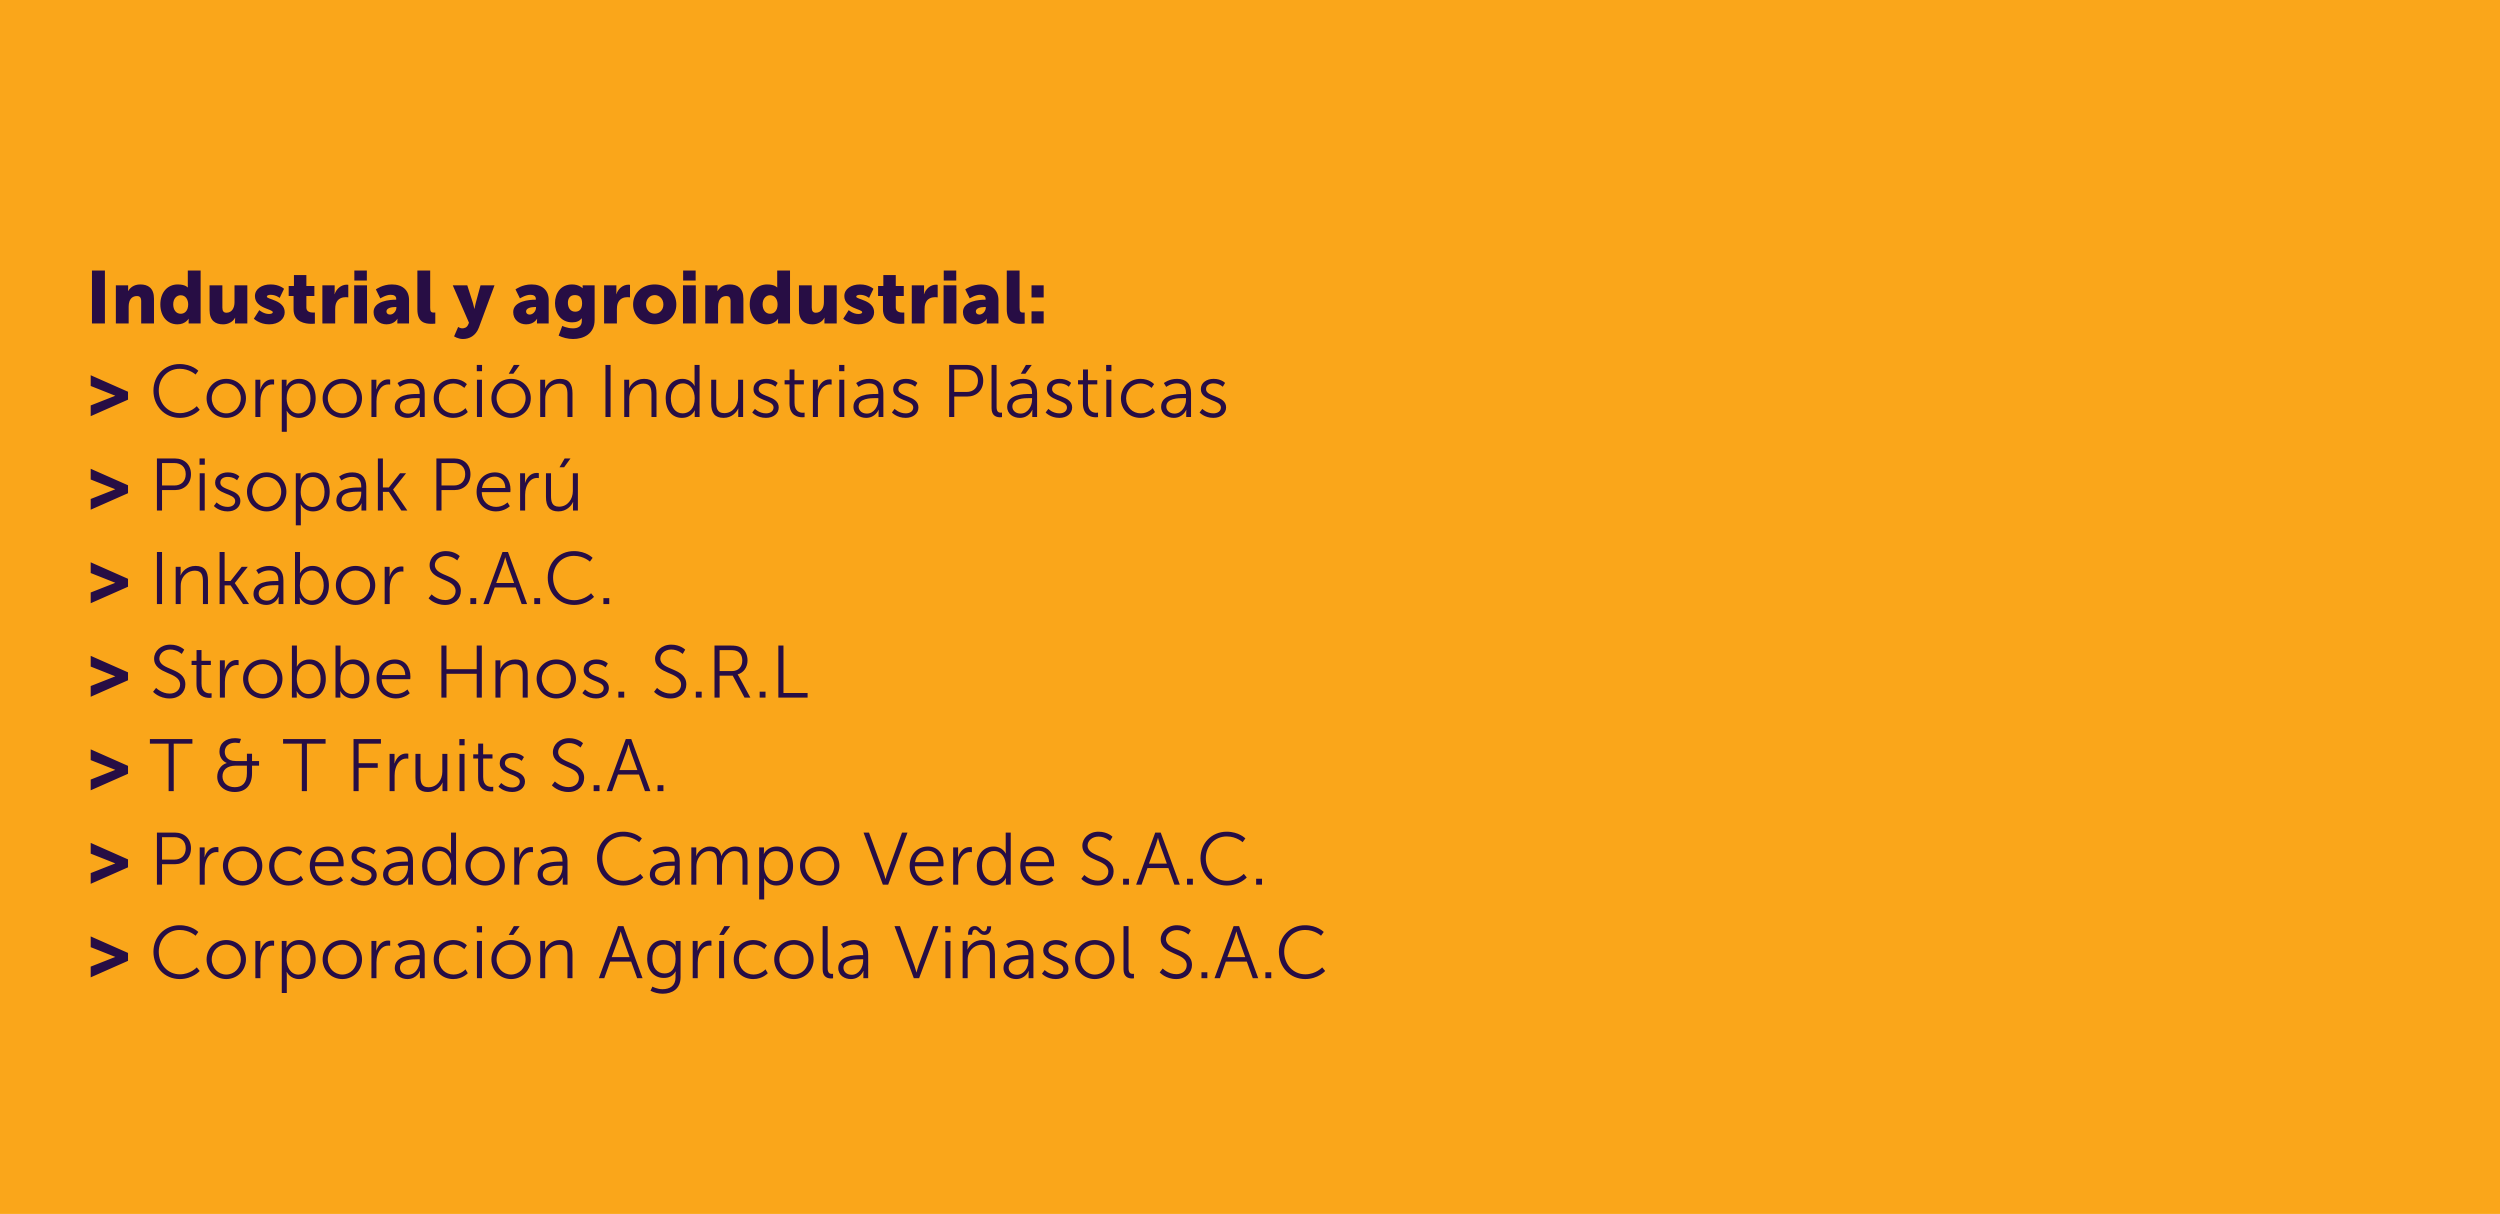 <svg width="1283" height="623" viewBox="0 0 1283 623" fill="none" xmlns="http://www.w3.org/2000/svg">
<rect width="1283" height="623" fill="#FAA61A"/>
<path d="M47.192 166H53.842V138.83H47.192V166ZM59.457 166H66.031V157.336C66.031 156.386 66.145 155.512 66.411 154.752C66.981 153.08 68.235 151.94 70.287 151.94C71.731 151.94 72.453 152.7 72.453 154.524V166H79.027V153.308C79.027 147.798 75.949 145.974 71.997 145.974C68.539 145.974 66.677 147.836 65.765 149.356H65.689C65.689 149.356 65.765 148.786 65.765 148.14V146.43H59.457V166ZM82.286 156.196C82.286 162.276 85.782 166.456 91.102 166.456C95.13 166.456 96.764 163.606 96.764 163.606H96.84C96.84 163.606 96.802 164.1 96.802 164.708V166H102.958V138.83H96.384V146.658C96.384 147.152 96.422 147.532 96.422 147.532H96.346C96.346 147.532 95.168 145.974 91.216 145.974C86.01 145.974 82.286 150.002 82.286 156.196ZM88.898 156.196C88.898 153.194 90.684 151.522 92.736 151.522C95.32 151.522 96.574 153.84 96.574 156.196C96.574 159.578 94.712 161.022 92.736 161.022C90.456 161.022 88.898 159.122 88.898 156.196ZM107.545 159.122C107.545 164.632 110.623 166.456 114.499 166.456C117.121 166.456 119.553 165.164 120.617 163.074H120.693C120.693 163.074 120.617 163.644 120.617 164.29V166H126.925V146.43H120.351V155.094C120.351 158.02 119.021 160.49 116.209 160.49C114.841 160.49 114.119 159.73 114.119 157.906V146.43H107.545V159.122ZM130.264 163.568C130.264 163.568 133.19 166.456 138.092 166.456C143.146 166.456 146.11 163.606 146.11 160.262C146.11 153.954 136.952 153.726 136.952 152.244C136.952 151.56 137.902 151.294 138.89 151.294C141.626 151.294 143.526 152.89 143.526 152.89L145.768 148.216C145.768 148.216 143.45 145.974 138.89 145.974C134.368 145.974 130.834 148.254 130.834 151.94C130.834 158.324 139.992 158.514 139.992 160.224C139.992 160.87 139.042 161.136 138.054 161.136C135.242 161.136 133.076 159.16 133.076 159.16L130.264 163.568ZM150.658 158.78C150.658 165.354 156.7 166.19 159.816 166.19C160.88 166.19 161.602 166.076 161.602 166.076V160.376C161.602 160.376 161.26 160.414 160.728 160.414C159.474 160.414 157.232 160.11 157.232 157.906V151.902H161.336V146.772H157.232V141.148H150.848V146.772H148.15V151.902H150.658V158.78ZM165.442 166H172.016V158.59C172.016 157.526 172.13 156.652 172.358 155.93C173.308 153.004 175.854 152.51 177.412 152.51C178.21 152.51 178.742 152.624 178.742 152.624V146.164C178.742 146.164 178.362 146.088 177.982 146.088C175.056 146.088 172.586 148.292 171.75 150.952H171.674C171.674 150.952 171.75 150.382 171.75 149.736V146.43H165.442V166ZM181.846 143.96H188.268V138.83H181.846V143.96ZM181.77 166H188.344V146.43H181.77V166ZM191.718 160.148C191.718 164.024 194.72 166.456 198.368 166.456C202.472 166.456 203.916 163.606 203.916 163.606H203.992C203.992 163.606 203.916 164.176 203.916 164.822V166H209.92V153.954C209.92 148.976 206.614 145.974 201.104 145.974C196.278 145.974 192.896 148.52 192.896 148.52L195.176 153.156C195.176 153.156 197.988 151.294 200.458 151.294C202.092 151.294 203.346 151.826 203.346 153.46V153.802H203.08C200.04 153.802 191.718 154.448 191.718 160.148ZM198.33 159.806C198.33 158.172 200.724 157.564 202.814 157.564H203.422V157.982C203.422 159.578 201.902 161.44 200.192 161.44C198.9 161.44 198.33 160.718 198.33 159.806ZM214.197 158.78C214.197 165.354 217.921 166.19 221.417 166.19C222.481 166.19 223.393 166.076 223.393 166.076V160.376C223.393 160.376 223.013 160.414 222.595 160.414C221.113 160.414 220.771 159.768 220.771 157.906V138.83H214.197V158.78ZM233.036 172.612C233.036 172.612 235.012 173.98 237.596 173.98C240.712 173.98 244.132 172.46 245.766 168.09L253.784 146.43H246.602L244.132 155.55C243.866 156.614 243.486 158.476 243.486 158.476H243.41C243.41 158.476 243.03 156.5 242.688 155.436L239.8 146.43H232.352L240.674 165.62L240.294 166.532C239.61 168.204 238.204 168.508 237.14 168.508C236.19 168.508 235.126 167.786 235.126 167.786L233.036 172.612ZM263.376 160.148C263.376 164.024 266.378 166.456 270.026 166.456C274.13 166.456 275.574 163.606 275.574 163.606H275.65C275.65 163.606 275.574 164.176 275.574 164.822V166H281.578V153.954C281.578 148.976 278.272 145.974 272.762 145.974C267.936 145.974 264.554 148.52 264.554 148.52L266.834 153.156C266.834 153.156 269.646 151.294 272.116 151.294C273.75 151.294 275.004 151.826 275.004 153.46V153.802H274.738C271.698 153.802 263.376 154.448 263.376 160.148ZM269.988 159.806C269.988 158.172 272.382 157.564 274.472 157.564H275.08V157.982C275.08 159.578 273.56 161.44 271.85 161.44C270.558 161.44 269.988 160.718 269.988 159.806ZM288.553 167.254L286.691 172.232C288.591 173.22 291.479 173.98 294.101 173.98C299.459 173.98 305.159 171.358 305.159 164.214V146.43H299.003V147.418C299.003 147.646 299.041 147.874 299.041 147.874H298.927C298.927 147.874 297.179 145.974 293.607 145.974C287.679 145.974 284.829 150.61 284.829 155.588C284.829 160.604 287.755 165.43 293.645 165.43C295.925 165.43 297.407 164.746 298.547 163.378H298.623C298.623 163.378 298.585 163.872 298.585 164.1V164.746C298.585 167.634 296.419 168.508 294.063 168.508C290.985 168.508 288.553 167.254 288.553 167.254ZM295.203 159.958C292.581 159.958 291.441 157.792 291.441 155.36C291.441 153.118 292.619 151.446 294.937 151.446C296.913 151.446 298.737 152.206 298.737 155.664C298.737 159.084 296.913 159.958 295.203 159.958ZM310.02 166H316.594V158.59C316.594 157.526 316.708 156.652 316.936 155.93C317.886 153.004 320.432 152.51 321.99 152.51C322.788 152.51 323.32 152.624 323.32 152.624V146.164C323.32 146.164 322.94 146.088 322.56 146.088C319.634 146.088 317.164 148.292 316.328 150.952H316.252C316.252 150.952 316.328 150.382 316.328 149.736V146.43H310.02V166ZM324.904 156.272C324.904 162.39 329.844 166.456 336 166.456C342.156 166.456 347.096 162.39 347.096 156.272C347.096 150.116 342.156 145.974 335.962 145.974C329.844 145.974 324.904 150.116 324.904 156.272ZM331.554 156.272C331.554 153.308 333.606 151.446 336 151.446C338.394 151.446 340.446 153.308 340.446 156.272C340.446 159.198 338.394 160.984 336 160.984C333.606 160.984 331.554 159.198 331.554 156.272ZM350.582 143.96H357.004V138.83H350.582V143.96ZM350.506 166H357.08V146.43H350.506V166ZM361.936 166H368.51V157.336C368.51 156.386 368.624 155.512 368.89 154.752C369.46 153.08 370.714 151.94 372.766 151.94C374.21 151.94 374.932 152.7 374.932 154.524V166H381.506V153.308C381.506 147.798 378.428 145.974 374.476 145.974C371.018 145.974 369.156 147.836 368.244 149.356H368.168C368.168 149.356 368.244 148.786 368.244 148.14V146.43H361.936V166ZM384.764 156.196C384.764 162.276 388.26 166.456 393.58 166.456C397.608 166.456 399.242 163.606 399.242 163.606H399.318C399.318 163.606 399.28 164.1 399.28 164.708V166H405.436V138.83H398.862V146.658C398.862 147.152 398.9 147.532 398.9 147.532H398.824C398.824 147.532 397.646 145.974 393.694 145.974C388.488 145.974 384.764 150.002 384.764 156.196ZM391.376 156.196C391.376 153.194 393.162 151.522 395.214 151.522C397.798 151.522 399.052 153.84 399.052 156.196C399.052 159.578 397.19 161.022 395.214 161.022C392.934 161.022 391.376 159.122 391.376 156.196ZM410.023 159.122C410.023 164.632 413.101 166.456 416.977 166.456C419.599 166.456 422.031 165.164 423.095 163.074H423.171C423.171 163.074 423.095 163.644 423.095 164.29V166H429.403V146.43H422.829V155.094C422.829 158.02 421.499 160.49 418.687 160.49C417.319 160.49 416.597 159.73 416.597 157.906V146.43H410.023V159.122ZM432.742 163.568C432.742 163.568 435.668 166.456 440.57 166.456C445.624 166.456 448.588 163.606 448.588 160.262C448.588 153.954 439.43 153.726 439.43 152.244C439.43 151.56 440.38 151.294 441.368 151.294C444.104 151.294 446.004 152.89 446.004 152.89L448.246 148.216C448.246 148.216 445.928 145.974 441.368 145.974C436.846 145.974 433.312 148.254 433.312 151.94C433.312 158.324 442.47 158.514 442.47 160.224C442.47 160.87 441.52 161.136 440.532 161.136C437.72 161.136 435.554 159.16 435.554 159.16L432.742 163.568ZM453.137 158.78C453.137 165.354 459.179 166.19 462.295 166.19C463.359 166.19 464.081 166.076 464.081 166.076V160.376C464.081 160.376 463.739 160.414 463.207 160.414C461.953 160.414 459.711 160.11 459.711 157.906V151.902H463.815V146.772H459.711V141.148H453.327V146.772H450.629V151.902H453.137V158.78ZM467.92 166H474.494V158.59C474.494 157.526 474.608 156.652 474.836 155.93C475.786 153.004 478.332 152.51 479.89 152.51C480.688 152.51 481.22 152.624 481.22 152.624V146.164C481.22 146.164 480.84 146.088 480.46 146.088C477.534 146.088 475.064 148.292 474.228 150.952H474.152C474.152 150.952 474.228 150.382 474.228 149.736V146.43H467.92V166ZM484.324 143.96H490.746V138.83H484.324V143.96ZM484.248 166H490.822V146.43H484.248V166ZM494.196 160.148C494.196 164.024 497.198 166.456 500.846 166.456C504.95 166.456 506.394 163.606 506.394 163.606H506.47C506.47 163.606 506.394 164.176 506.394 164.822V166H512.398V153.954C512.398 148.976 509.092 145.974 503.582 145.974C498.756 145.974 495.374 148.52 495.374 148.52L497.654 153.156C497.654 153.156 500.466 151.294 502.936 151.294C504.57 151.294 505.824 151.826 505.824 153.46V153.802H505.558C502.518 153.802 494.196 154.448 494.196 160.148ZM500.808 159.806C500.808 158.172 503.202 157.564 505.292 157.564H505.9V157.982C505.9 159.578 504.38 161.44 502.67 161.44C501.378 161.44 500.808 160.718 500.808 159.806ZM516.676 158.78C516.676 165.354 520.4 166.19 523.896 166.19C524.96 166.19 525.872 166.076 525.872 166.076V160.376C525.872 160.376 525.492 160.414 525.074 160.414C523.592 160.414 523.25 159.768 523.25 157.906V138.83H516.676V158.78ZM529.377 152.662H535.609V146.43H529.377V152.662ZM529.377 166H535.609V159.768H529.377V166ZM46.546 213.582L65.698 205.108V201.042L46.546 192.568V198.078L59.086 203.056V203.132L46.546 208.072V213.582ZM78.746 200.472C78.746 208.262 84.37 214.456 92.274 214.456C98.848 214.456 102.496 210.314 102.496 210.314L100.976 208.452C100.976 208.452 97.708 212.024 92.312 212.024C85.966 212.024 81.482 206.818 81.482 200.434C81.482 194.126 85.966 189.262 92.236 189.262C97.252 189.262 100.368 192.226 100.368 192.226L101.774 190.288C101.774 190.288 98.544 186.83 92.16 186.83C84.522 186.83 78.746 192.72 78.746 200.472ZM106.013 204.348C106.013 210.124 110.535 214.456 116.121 214.456C121.707 214.456 126.229 210.124 126.229 204.348C126.229 198.686 121.707 194.43 116.121 194.43C110.535 194.43 106.013 198.686 106.013 204.348ZM108.673 204.348C108.673 200.016 112.017 196.786 116.121 196.786C120.225 196.786 123.569 200.016 123.569 204.348C123.569 208.794 120.225 212.138 116.121 212.138C112.017 212.138 108.673 208.794 108.673 204.348ZM131.057 214H133.641V205.944C133.641 204.728 133.793 203.436 134.173 202.22C135.009 199.408 137.023 197.28 139.721 197.28C140.215 197.28 140.671 197.356 140.671 197.356V194.81C140.671 194.81 140.177 194.696 139.645 194.696C136.643 194.696 134.515 196.9 133.603 199.788H133.527C133.527 199.788 133.603 199.104 133.603 198.268V194.886H131.057V214ZM144.602 221.6H147.186V212.48C147.186 211.492 147.11 210.808 147.11 210.808H147.186C147.186 210.808 148.858 214.456 153.456 214.456C158.396 214.456 162.006 210.504 162.006 204.462C162.006 198.534 158.814 194.43 153.684 194.43C148.63 194.43 147.072 198.23 147.072 198.23H146.996C146.996 198.23 147.072 197.584 147.072 196.748V194.886H144.602V221.6ZM147.11 204.5C147.11 199.066 150.112 196.786 153.304 196.786C156.876 196.786 159.346 199.788 159.346 204.462C159.346 209.326 156.572 212.176 153.19 212.176C149.238 212.176 147.11 208.338 147.11 204.5ZM165.573 204.348C165.573 210.124 170.095 214.456 175.681 214.456C181.267 214.456 185.789 210.124 185.789 204.348C185.789 198.686 181.267 194.43 175.681 194.43C170.095 194.43 165.573 198.686 165.573 204.348ZM168.233 204.348C168.233 200.016 171.577 196.786 175.681 196.786C179.785 196.786 183.129 200.016 183.129 204.348C183.129 208.794 179.785 212.138 175.681 212.138C171.577 212.138 168.233 208.794 168.233 204.348ZM190.618 214H193.202V205.944C193.202 204.728 193.354 203.436 193.734 202.22C194.57 199.408 196.584 197.28 199.282 197.28C199.776 197.28 200.232 197.356 200.232 197.356V194.81C200.232 194.81 199.738 194.696 199.206 194.696C196.204 194.696 194.076 196.9 193.164 199.788H193.088C193.088 199.788 193.164 199.104 193.164 198.268V194.886H190.618V214ZM202.605 208.794C202.605 212.594 205.911 214.456 209.103 214.456C213.891 214.456 215.487 210.314 215.487 210.314H215.563C215.563 210.314 215.487 210.96 215.487 211.91V214H217.957V201.764C217.957 196.976 215.411 194.43 210.813 194.43C206.519 194.43 204.011 196.596 204.011 196.596L205.227 198.572C205.227 198.572 207.469 196.748 210.623 196.748C213.359 196.748 215.373 198.002 215.373 201.688V202.182H214.309C211.003 202.182 202.605 202.334 202.605 208.794ZM205.265 208.642C205.265 204.424 211.269 204.31 214.271 204.31H215.373V205.146C215.373 208.452 213.169 212.252 209.521 212.252C206.671 212.252 205.265 210.428 205.265 208.642ZM222.575 204.462C222.575 210.39 226.945 214.456 232.607 214.456C237.471 214.456 240.055 211.454 240.055 211.454L238.877 209.44C238.877 209.44 236.635 212.138 232.759 212.138C228.541 212.138 225.235 208.946 225.235 204.462C225.235 199.902 228.503 196.786 232.683 196.786C236.141 196.786 238.269 199.104 238.269 199.104L239.599 197.166C239.599 197.166 237.281 194.43 232.607 194.43C226.983 194.43 222.575 198.572 222.575 204.462ZM244.685 190.516H247.383V187.286H244.685V190.516ZM244.761 214H247.345V194.886H244.761V214ZM252.187 204.348C252.187 210.124 256.709 214.456 262.295 214.456C267.881 214.456 272.403 210.124 272.403 204.348C272.403 198.686 267.881 194.43 262.295 194.43C256.709 194.43 252.187 198.686 252.187 204.348ZM254.847 204.348C254.847 200.016 258.191 196.786 262.295 196.786C266.399 196.786 269.743 200.016 269.743 204.348C269.743 208.794 266.399 212.138 262.295 212.138C258.191 212.138 254.847 208.794 254.847 204.348ZM261.079 191.808H263.435L266.703 187.286H263.701L261.079 191.808ZM277.231 214H279.815V204.842C279.815 203.93 279.891 203.056 280.119 202.258C280.993 199.104 283.805 196.862 287.073 196.862C290.759 196.862 291.215 199.522 291.215 202.524V214H293.799V201.84C293.799 197.128 292.127 194.43 287.415 194.43C282.893 194.43 280.461 197.508 279.777 199.256H279.701C279.701 199.256 279.777 198.572 279.777 197.736V194.886H277.231V214ZM310.722 214H313.344V187.286H310.722V214ZM320.352 214H322.936V204.842C322.936 203.93 323.012 203.056 323.24 202.258C324.114 199.104 326.926 196.862 330.194 196.862C333.88 196.862 334.336 199.522 334.336 202.524V214H336.92V201.84C336.92 197.128 335.248 194.43 330.536 194.43C326.014 194.43 323.582 197.508 322.898 199.256H322.822C322.822 199.256 322.898 198.572 322.898 197.736V194.886H320.352V214ZM341.624 204.424C341.624 210.352 344.816 214.456 349.946 214.456C354.962 214.456 356.52 210.618 356.52 210.618H356.596C356.596 210.618 356.52 211.15 356.52 211.986V214H359.028V187.286H356.444V196.596C356.444 197.394 356.52 198.04 356.52 198.04H356.444C356.444 198.04 354.848 194.43 350.212 194.43C345.196 194.43 341.624 198.382 341.624 204.424ZM344.284 204.424C344.284 199.598 347.058 196.748 350.44 196.748C354.544 196.748 356.52 200.548 356.52 204.424C356.52 209.858 353.518 212.138 350.326 212.138C346.754 212.138 344.284 209.136 344.284 204.424ZM364.989 207.046C364.989 212.024 366.889 214.456 371.373 214.456C375.591 214.456 378.099 211.492 378.859 209.63H378.935C378.935 209.63 378.859 210.314 378.859 211.15V214H381.367V194.886H378.783V204.044C378.783 208.186 376.085 212.024 371.715 212.024C368.029 212.024 367.573 209.364 367.573 206.362V194.886H364.989V207.046ZM386.037 211.682C386.037 211.682 388.469 214.456 393.105 214.456C396.943 214.456 399.641 212.214 399.641 209.098C399.641 202.79 389.343 203.93 389.343 199.712C389.343 197.584 391.205 196.748 393.143 196.748C396.297 196.748 397.931 198.496 397.931 198.496L399.109 196.52C399.109 196.52 397.247 194.43 393.219 194.43C389.761 194.43 386.683 196.292 386.683 199.712C386.683 205.944 396.981 204.918 396.981 209.098C396.981 211.112 395.195 212.138 393.143 212.138C389.571 212.138 387.443 209.82 387.443 209.82L386.037 211.682ZM405.164 207.046C405.164 213.43 409.61 214.152 411.814 214.152C412.498 214.152 412.916 214.076 412.916 214.076V211.758C412.916 211.758 412.574 211.834 412.042 211.834C410.598 211.834 407.748 211.264 407.748 206.78V197.28H412.536V195.114H407.748V189.604H405.202V195.114H402.656V197.28H405.164V207.046ZM417.171 214H419.755V205.944C419.755 204.728 419.907 203.436 420.287 202.22C421.123 199.408 423.137 197.28 425.835 197.28C426.329 197.28 426.785 197.356 426.785 197.356V194.81C426.785 194.81 426.291 194.696 425.759 194.696C422.757 194.696 420.629 196.9 419.717 199.788H419.641C419.641 199.788 419.717 199.104 419.717 198.268V194.886H417.171V214ZM430.64 190.516H433.338V187.286H430.64V190.516ZM430.716 214H433.3V194.886H430.716V214ZM437.99 208.794C437.99 212.594 441.296 214.456 444.488 214.456C449.276 214.456 450.872 210.314 450.872 210.314H450.948C450.948 210.314 450.872 210.96 450.872 211.91V214H453.342V201.764C453.342 196.976 450.796 194.43 446.198 194.43C441.904 194.43 439.396 196.596 439.396 196.596L440.612 198.572C440.612 198.572 442.854 196.748 446.008 196.748C448.744 196.748 450.758 198.002 450.758 201.688V202.182H449.694C446.388 202.182 437.99 202.334 437.99 208.794ZM440.65 208.642C440.65 204.424 446.654 204.31 449.656 204.31H450.758V205.146C450.758 208.452 448.554 212.252 444.906 212.252C442.056 212.252 440.65 210.428 440.65 208.642ZM457.732 211.682C457.732 211.682 460.164 214.456 464.8 214.456C468.638 214.456 471.336 212.214 471.336 209.098C471.336 202.79 461.038 203.93 461.038 199.712C461.038 197.584 462.9 196.748 464.838 196.748C467.992 196.748 469.626 198.496 469.626 198.496L470.804 196.52C470.804 196.52 468.942 194.43 464.914 194.43C461.456 194.43 458.378 196.292 458.378 199.712C458.378 205.944 468.676 204.918 468.676 209.098C468.676 211.112 466.89 212.138 464.838 212.138C461.266 212.138 459.138 209.82 459.138 209.82L457.732 211.682ZM487.103 214H489.725V203.512H496.337C501.125 203.512 504.583 200.32 504.583 195.342C504.583 190.402 501.125 187.286 496.337 187.286H487.103V214ZM489.725 201.156V189.642H496.033C499.567 189.642 501.885 191.732 501.885 195.342C501.885 198.99 499.567 201.156 495.995 201.156H489.725ZM508.864 209.478C508.864 213.658 511.676 214.152 513.272 214.152C513.766 214.152 514.222 214.076 514.222 214.076V211.758C514.222 211.758 513.918 211.796 513.576 211.796C512.588 211.796 511.448 211.416 511.448 208.908V187.286H508.864V209.478ZM516.884 208.794C516.884 212.594 520.19 214.456 523.382 214.456C528.17 214.456 529.766 210.314 529.766 210.314H529.842C529.842 210.314 529.766 210.96 529.766 211.91V214H532.236V201.764C532.236 196.976 529.69 194.43 525.092 194.43C520.798 194.43 518.29 196.596 518.29 196.596L519.506 198.572C519.506 198.572 521.748 196.748 524.902 196.748C527.638 196.748 529.652 198.002 529.652 201.688V202.182H528.588C525.282 202.182 516.884 202.334 516.884 208.794ZM519.544 208.642C519.544 204.424 525.548 204.31 528.55 204.31H529.652V205.146C529.652 208.452 527.448 212.252 523.8 212.252C520.95 212.252 519.544 210.428 519.544 208.642ZM523.876 191.808H526.232L529.5 187.286H526.498L523.876 191.808ZM536.626 211.682C536.626 211.682 539.058 214.456 543.694 214.456C547.532 214.456 550.23 212.214 550.23 209.098C550.23 202.79 539.932 203.93 539.932 199.712C539.932 197.584 541.794 196.748 543.732 196.748C546.886 196.748 548.52 198.496 548.52 198.496L549.698 196.52C549.698 196.52 547.836 194.43 543.808 194.43C540.35 194.43 537.272 196.292 537.272 199.712C537.272 205.944 547.57 204.918 547.57 209.098C547.57 211.112 545.784 212.138 543.732 212.138C540.16 212.138 538.032 209.82 538.032 209.82L536.626 211.682ZM555.754 207.046C555.754 213.43 560.2 214.152 562.404 214.152C563.088 214.152 563.506 214.076 563.506 214.076V211.758C563.506 211.758 563.164 211.834 562.632 211.834C561.188 211.834 558.338 211.264 558.338 206.78V197.28H563.126V195.114H558.338V189.604H555.792V195.114H553.246V197.28H555.754V207.046ZM567.685 190.516H570.383V187.286H567.685V190.516ZM567.761 214H570.345V194.886H567.761V214ZM575.263 204.462C575.263 210.39 579.633 214.456 585.295 214.456C590.159 214.456 592.743 211.454 592.743 211.454L591.565 209.44C591.565 209.44 589.323 212.138 585.447 212.138C581.229 212.138 577.923 208.946 577.923 204.462C577.923 199.902 581.191 196.786 585.371 196.786C588.829 196.786 590.957 199.104 590.957 199.104L592.287 197.166C592.287 197.166 589.969 194.43 585.295 194.43C579.671 194.43 575.263 198.572 575.263 204.462ZM595.89 208.794C595.89 212.594 599.196 214.456 602.388 214.456C607.176 214.456 608.772 210.314 608.772 210.314H608.848C608.848 210.314 608.772 210.96 608.772 211.91V214H611.242V201.764C611.242 196.976 608.696 194.43 604.098 194.43C599.804 194.43 597.296 196.596 597.296 196.596L598.512 198.572C598.512 198.572 600.754 196.748 603.908 196.748C606.644 196.748 608.658 198.002 608.658 201.688V202.182H607.594C604.288 202.182 595.89 202.334 595.89 208.794ZM598.55 208.642C598.55 204.424 604.554 204.31 607.556 204.31H608.658V205.146C608.658 208.452 606.454 212.252 602.806 212.252C599.956 212.252 598.55 210.428 598.55 208.642ZM615.632 211.682C615.632 211.682 618.064 214.456 622.7 214.456C626.538 214.456 629.236 212.214 629.236 209.098C629.236 202.79 618.938 203.93 618.938 199.712C618.938 197.584 620.8 196.748 622.738 196.748C625.892 196.748 627.526 198.496 627.526 198.496L628.704 196.52C628.704 196.52 626.842 194.43 622.814 194.43C619.356 194.43 616.278 196.292 616.278 199.712C616.278 205.944 626.576 204.918 626.576 209.098C626.576 211.112 624.79 212.138 622.738 212.138C619.166 212.138 617.038 209.82 617.038 209.82L615.632 211.682ZM46.546 261.582L65.698 253.108V249.042L46.546 240.568V246.078L59.086 251.056V251.132L46.546 256.072V261.582ZM80.532 262H83.154V251.512H89.766C94.554 251.512 98.012 248.32 98.012 243.342C98.012 238.402 94.554 235.286 89.766 235.286H80.532V262ZM83.154 249.156V237.642H89.462C92.996 237.642 95.314 239.732 95.314 243.342C95.314 246.99 92.996 249.156 89.424 249.156H83.154ZM102.407 238.516H105.105V235.286H102.407V238.516ZM102.483 262H105.067V242.886H102.483V262ZM109.757 259.682C109.757 259.682 112.189 262.456 116.825 262.456C120.663 262.456 123.361 260.214 123.361 257.098C123.361 250.79 113.063 251.93 113.063 247.712C113.063 245.584 114.925 244.748 116.863 244.748C120.017 244.748 121.651 246.496 121.651 246.496L122.829 244.52C122.829 244.52 120.967 242.43 116.939 242.43C113.481 242.43 110.403 244.292 110.403 247.712C110.403 253.944 120.701 252.918 120.701 257.098C120.701 259.112 118.915 260.138 116.863 260.138C113.291 260.138 111.163 257.82 111.163 257.82L109.757 259.682ZM126.757 252.348C126.757 258.124 131.279 262.456 136.865 262.456C142.451 262.456 146.973 258.124 146.973 252.348C146.973 246.686 142.451 242.43 136.865 242.43C131.279 242.43 126.757 246.686 126.757 252.348ZM129.417 252.348C129.417 248.016 132.761 244.786 136.865 244.786C140.969 244.786 144.313 248.016 144.313 252.348C144.313 256.794 140.969 260.138 136.865 260.138C132.761 260.138 129.417 256.794 129.417 252.348ZM151.802 269.6H154.386V260.48C154.386 259.492 154.31 258.808 154.31 258.808H154.386C154.386 258.808 156.058 262.456 160.656 262.456C165.596 262.456 169.206 258.504 169.206 252.462C169.206 246.534 166.014 242.43 160.884 242.43C155.83 242.43 154.272 246.23 154.272 246.23H154.196C154.196 246.23 154.272 245.584 154.272 244.748V242.886H151.802V269.6ZM154.31 252.5C154.31 247.066 157.312 244.786 160.504 244.786C164.076 244.786 166.546 247.788 166.546 252.462C166.546 257.326 163.772 260.176 160.39 260.176C156.438 260.176 154.31 256.338 154.31 252.5ZM172.621 256.794C172.621 260.594 175.927 262.456 179.119 262.456C183.907 262.456 185.503 258.314 185.503 258.314H185.579C185.579 258.314 185.503 258.96 185.503 259.91V262H187.973V249.764C187.973 244.976 185.427 242.43 180.828 242.43C176.535 242.43 174.027 244.596 174.027 244.596L175.243 246.572C175.243 246.572 177.485 244.748 180.639 244.748C183.375 244.748 185.389 246.002 185.389 249.688V250.182H184.325C181.019 250.182 172.621 250.334 172.621 256.794ZM175.281 256.642C175.281 252.424 181.285 252.31 184.287 252.31H185.389V253.146C185.389 256.452 183.185 260.252 179.537 260.252C176.687 260.252 175.281 258.428 175.281 256.642ZM193.921 262H196.505V252.424H199.583L205.967 262H209.045L201.749 251.284V251.208L208.399 242.886H205.283L199.545 250.182H196.505V235.286H193.921V262ZM223.96 262H226.582V251.512H233.194C237.982 251.512 241.44 248.32 241.44 243.342C241.44 238.402 237.982 235.286 233.194 235.286H223.96V262ZM226.582 249.156V237.642H232.89C236.424 237.642 238.742 239.732 238.742 243.342C238.742 246.99 236.424 249.156 232.852 249.156H226.582ZM244.581 252.462C244.581 258.352 248.875 262.456 254.575 262.456C258.869 262.456 261.643 259.796 261.643 259.796L260.465 257.82C260.465 257.82 258.147 260.138 254.651 260.138C250.699 260.138 247.355 257.478 247.241 252.576H261.909C261.909 252.576 261.985 251.702 261.985 251.246C261.985 246.496 259.287 242.43 254.005 242.43C248.837 242.43 244.581 246.192 244.581 252.462ZM247.355 250.448C247.963 246.61 250.737 244.596 253.929 244.596C256.779 244.596 259.211 246.458 259.363 250.448H247.355ZM266.915 262H269.499V253.944C269.499 252.728 269.651 251.436 270.031 250.22C270.867 247.408 272.881 245.28 275.579 245.28C276.073 245.28 276.529 245.356 276.529 245.356V242.81C276.529 242.81 276.035 242.696 275.503 242.696C272.501 242.696 270.373 244.9 269.461 247.788H269.385C269.385 247.788 269.461 247.104 269.461 246.268V242.886H266.915V262ZM280.194 255.046C280.194 260.024 282.094 262.456 286.578 262.456C290.796 262.456 293.304 259.492 294.064 257.63H294.14C294.14 257.63 294.064 258.314 294.064 259.15V262H296.572V242.886H293.988V252.044C293.988 256.186 291.29 260.024 286.92 260.024C283.234 260.024 282.778 257.364 282.778 254.362V242.886H280.194V255.046ZM287.148 239.808H289.504L292.772 235.286H289.77L287.148 239.808ZM46.546 309.582L65.698 301.108V297.042L46.546 288.568V294.078L59.086 299.056V299.132L46.546 304.072V309.582ZM80.532 310H83.154V283.286H80.532V310ZM90.163 310H92.747V300.842C92.747 299.93 92.823 299.056 93.051 298.258C93.925 295.104 96.737 292.862 100.005 292.862C103.691 292.862 104.147 295.522 104.147 298.524V310H106.731V297.84C106.731 293.128 105.059 290.43 100.347 290.43C95.825 290.43 93.393 293.508 92.709 295.256H92.633C92.633 295.256 92.709 294.572 92.709 293.736V290.886H90.163V310ZM112.688 310H115.272V300.424H118.35L124.734 310H127.812L120.516 299.284V299.208L127.166 290.886H124.05L118.312 298.182H115.272V283.286H112.688V310ZM130.093 304.794C130.093 308.594 133.399 310.456 136.591 310.456C141.379 310.456 142.975 306.314 142.975 306.314H143.051C143.051 306.314 142.975 306.96 142.975 307.91V310H145.445V297.764C145.445 292.976 142.899 290.43 138.301 290.43C134.007 290.43 131.499 292.596 131.499 292.596L132.715 294.572C132.715 294.572 134.957 292.748 138.111 292.748C140.847 292.748 142.861 294.002 142.861 297.688V298.182H141.797C138.491 298.182 130.093 298.334 130.093 304.794ZM132.753 304.642C132.753 300.424 138.757 300.31 141.759 300.31H142.861V301.146C142.861 304.452 140.657 308.252 137.009 308.252C134.159 308.252 132.753 306.428 132.753 304.642ZM151.393 310H153.901V308.29C153.901 307.378 153.825 306.732 153.825 306.732H153.901C153.901 306.732 155.611 310.456 160.171 310.456C165.187 310.456 168.797 306.504 168.797 300.462C168.797 294.534 165.605 290.43 160.475 290.43C155.573 290.43 153.977 294.116 153.977 294.116H153.901C153.901 294.116 153.977 293.432 153.977 292.558V283.286H151.393V310ZM153.901 300.5C153.901 295.066 156.903 292.786 160.095 292.786C163.667 292.786 166.137 295.788 166.137 300.462C166.137 305.326 163.363 308.176 159.981 308.176C155.877 308.176 153.901 304.338 153.901 300.5ZM172.364 300.348C172.364 306.124 176.886 310.456 182.472 310.456C188.058 310.456 192.58 306.124 192.58 300.348C192.58 294.686 188.058 290.43 182.472 290.43C176.886 290.43 172.364 294.686 172.364 300.348ZM175.024 300.348C175.024 296.016 178.368 292.786 182.472 292.786C186.576 292.786 189.92 296.016 189.92 300.348C189.92 304.794 186.576 308.138 182.472 308.138C178.368 308.138 175.024 304.794 175.024 300.348ZM197.409 310H199.993V301.944C199.993 300.728 200.145 299.436 200.525 298.22C201.361 295.408 203.375 293.28 206.073 293.28C206.567 293.28 207.023 293.356 207.023 293.356V290.81C207.023 290.81 206.529 290.696 205.997 290.696C202.995 290.696 200.867 292.9 199.955 295.788H199.879C199.879 295.788 199.955 295.104 199.955 294.268V290.886H197.409V310ZM219.943 307.036C219.943 307.036 222.945 310.456 228.417 310.456C233.433 310.456 236.511 307.226 236.511 303.236C236.511 294.458 223.173 296.282 223.173 289.936C223.173 287.58 225.377 285.338 228.797 285.338C232.293 285.338 234.649 287.618 234.649 287.618L235.941 285.414C235.941 285.414 233.433 282.83 228.797 282.83C223.857 282.83 220.475 286.174 220.475 290.012C220.475 298.296 233.813 296.586 233.813 303.312C233.813 306.2 231.419 307.948 228.493 307.948C224.275 307.948 221.501 305.022 221.501 305.022L219.943 307.036ZM241.385 310H244.387V306.96H241.385V310ZM267.722 310H270.496L260.692 283.286H257.88L248.076 310H250.85L253.89 301.488H264.644L267.722 310ZM259.324 286.06C259.324 286.06 259.894 288.264 260.35 289.518L263.846 299.208H254.65L258.222 289.518C258.678 288.264 259.248 286.06 259.248 286.06H259.324ZM274.19 310H277.192V306.96H274.19V310ZM281.104 296.472C281.104 304.262 286.728 310.456 294.632 310.456C301.206 310.456 304.854 306.314 304.854 306.314L303.334 304.452C303.334 304.452 300.066 308.024 294.67 308.024C288.324 308.024 283.84 302.818 283.84 296.434C283.84 290.126 288.324 285.262 294.594 285.262C299.61 285.262 302.726 288.226 302.726 288.226L304.132 286.288C304.132 286.288 300.902 282.83 294.518 282.83C286.88 282.83 281.104 288.72 281.104 296.472ZM309.667 310H312.669V306.96H309.667V310ZM46.546 357.582L65.698 349.108V345.042L46.546 336.568V342.078L59.086 347.056V347.132L46.546 352.072V357.582ZM78.556 355.036C78.556 355.036 81.558 358.456 87.03 358.456C92.046 358.456 95.124 355.226 95.124 351.236C95.124 342.458 81.786 344.282 81.786 337.936C81.786 335.58 83.99 333.338 87.41 333.338C90.906 333.338 93.262 335.618 93.262 335.618L94.554 333.414C94.554 333.414 92.046 330.83 87.41 330.83C82.47 330.83 79.088 334.174 79.088 338.012C79.088 346.296 92.426 344.586 92.426 351.312C92.426 354.2 90.032 355.948 87.106 355.948C82.888 355.948 80.114 353.022 80.114 353.022L78.556 355.036ZM100.83 351.046C100.83 357.43 105.276 358.152 107.48 358.152C108.164 358.152 108.582 358.076 108.582 358.076V355.758C108.582 355.758 108.24 355.834 107.708 355.834C106.264 355.834 103.414 355.264 103.414 350.78V341.28H108.202V339.114H103.414V333.604H100.868V339.114H98.322V341.28H100.83V351.046ZM112.837 358H115.421V349.944C115.421 348.728 115.573 347.436 115.953 346.22C116.789 343.408 118.803 341.28 121.501 341.28C121.995 341.28 122.451 341.356 122.451 341.356V338.81C122.451 338.81 121.957 338.696 121.425 338.696C118.423 338.696 116.295 340.9 115.383 343.788H115.307C115.307 343.788 115.383 343.104 115.383 342.268V338.886H112.837V358ZM124.753 348.348C124.753 354.124 129.275 358.456 134.861 358.456C140.447 358.456 144.969 354.124 144.969 348.348C144.969 342.686 140.447 338.43 134.861 338.43C129.275 338.43 124.753 342.686 124.753 348.348ZM127.413 348.348C127.413 344.016 130.757 340.786 134.861 340.786C138.965 340.786 142.309 344.016 142.309 348.348C142.309 352.794 138.965 356.138 134.861 356.138C130.757 356.138 127.413 352.794 127.413 348.348ZM149.798 358H152.306V356.29C152.306 355.378 152.23 354.732 152.23 354.732H152.306C152.306 354.732 154.016 358.456 158.576 358.456C163.592 358.456 167.202 354.504 167.202 348.462C167.202 342.534 164.01 338.43 158.88 338.43C153.978 338.43 152.382 342.116 152.382 342.116H152.306C152.306 342.116 152.382 341.432 152.382 340.558V331.286H149.798V358ZM152.306 348.5C152.306 343.066 155.308 340.786 158.5 340.786C162.072 340.786 164.542 343.788 164.542 348.462C164.542 353.326 161.768 356.176 158.386 356.176C154.282 356.176 152.306 352.338 152.306 348.5ZM172.175 358H174.683V356.29C174.683 355.378 174.607 354.732 174.607 354.732H174.683C174.683 354.732 176.393 358.456 180.953 358.456C185.969 358.456 189.579 354.504 189.579 348.462C189.579 342.534 186.387 338.43 181.257 338.43C176.355 338.43 174.759 342.116 174.759 342.116H174.683C174.683 342.116 174.759 341.432 174.759 340.558V331.286H172.175V358ZM174.683 348.5C174.683 343.066 177.685 340.786 180.877 340.786C184.449 340.786 186.919 343.788 186.919 348.462C186.919 353.326 184.145 356.176 180.763 356.176C176.659 356.176 174.683 352.338 174.683 348.5ZM193.222 348.462C193.222 354.352 197.516 358.456 203.216 358.456C207.51 358.456 210.284 355.796 210.284 355.796L209.106 353.82C209.106 353.82 206.788 356.138 203.292 356.138C199.34 356.138 195.996 353.478 195.882 348.576H210.55C210.55 348.576 210.626 347.702 210.626 347.246C210.626 342.496 207.928 338.43 202.646 338.43C197.478 338.43 193.222 342.192 193.222 348.462ZM195.996 346.448C196.604 342.61 199.378 340.596 202.57 340.596C205.42 340.596 207.852 342.458 208.004 346.448H195.996ZM226.521 358H229.143V345.802H244.647V358H247.269V331.286H244.647V343.446H229.143V331.286H226.521V358ZM254.261 358H256.845V348.842C256.845 347.93 256.921 347.056 257.149 346.258C258.023 343.104 260.835 340.862 264.103 340.862C267.789 340.862 268.245 343.522 268.245 346.524V358H270.829V345.84C270.829 341.128 269.157 338.43 264.445 338.43C259.923 338.43 257.491 341.508 256.807 343.256H256.731C256.731 343.256 256.807 342.572 256.807 341.736V338.886H254.261V358ZM275.38 348.348C275.38 354.124 279.902 358.456 285.488 358.456C291.074 358.456 295.596 354.124 295.596 348.348C295.596 342.686 291.074 338.43 285.488 338.43C279.902 338.43 275.38 342.686 275.38 348.348ZM278.04 348.348C278.04 344.016 281.384 340.786 285.488 340.786C289.592 340.786 292.936 344.016 292.936 348.348C292.936 352.794 289.592 356.138 285.488 356.138C281.384 356.138 278.04 352.794 278.04 348.348ZM298.867 355.682C298.867 355.682 301.299 358.456 305.935 358.456C309.773 358.456 312.471 356.214 312.471 353.098C312.471 346.79 302.173 347.93 302.173 343.712C302.173 341.584 304.035 340.748 305.973 340.748C309.127 340.748 310.761 342.496 310.761 342.496L311.939 340.52C311.939 340.52 310.077 338.43 306.049 338.43C302.591 338.43 299.513 340.292 299.513 343.712C299.513 349.944 309.811 348.918 309.811 353.098C309.811 355.112 308.025 356.138 305.973 356.138C302.401 356.138 300.273 353.82 300.273 353.82L298.867 355.682ZM317.348 358H320.35V354.96H317.348V358ZM335.65 355.036C335.65 355.036 338.652 358.456 344.124 358.456C349.14 358.456 352.218 355.226 352.218 351.236C352.218 342.458 338.88 344.282 338.88 337.936C338.88 335.58 341.084 333.338 344.504 333.338C348 333.338 350.356 335.618 350.356 335.618L351.648 333.414C351.648 333.414 349.14 330.83 344.504 330.83C339.564 330.83 336.182 334.174 336.182 338.012C336.182 346.296 349.52 344.586 349.52 351.312C349.52 354.2 347.126 355.948 344.2 355.948C339.982 355.948 337.208 353.022 337.208 353.022L335.65 355.036ZM357.092 358H360.094V354.96H357.092V358ZM366.683 358H369.305V346.752H376.031L382.073 358H385.075L379.261 347.246C378.843 346.524 378.577 346.182 378.577 346.182V346.106C381.579 345.27 383.631 342.496 383.631 338.886C383.631 335.656 382.111 333.11 379.603 332.008C378.539 331.552 377.323 331.286 374.587 331.286H366.683V358ZM369.305 344.396V333.642H374.701C376.753 333.642 377.703 333.87 378.501 334.288C380.059 335.124 380.933 336.758 380.933 338.962C380.933 342.306 378.881 344.396 375.651 344.396H369.305ZM389.86 358H392.862V354.96H389.86V358ZM399.45 358H414.46V355.644H402.072V331.286H399.45V358ZM46.546 405.582L65.698 397.108V393.042L46.546 384.568V390.078L59.086 395.056V395.132L46.546 400.072V405.582ZM86.536 406H89.158V381.642H98.734V379.286H76.922V381.642H86.536V406ZM111.481 398.628C111.481 403.074 115.129 406.456 120.487 406.456C125.845 406.456 129.341 403.226 129.341 396.842V392.928H132.951V390.572H129.341V386.81H126.719V390.572H121.095C116.117 390.572 115.357 387.532 115.357 385.746C115.357 382.858 117.713 381.148 120.715 381.148C121.665 381.148 122.919 381.414 122.919 381.414L123.679 379.21C123.679 379.21 121.931 378.83 120.639 378.83C115.775 378.83 112.621 381.49 112.621 385.594C112.621 390.344 116.345 391.522 116.345 391.522V391.598C113.229 392.548 111.481 395.55 111.481 398.628ZM114.179 398.476C114.179 395.132 116.459 392.928 121.095 392.928H126.719V396.766C126.719 401.896 124.249 403.986 120.487 403.986C116.535 403.986 114.179 401.516 114.179 398.476ZM154.892 406H157.514V381.642H167.09V379.286H145.278V381.642H154.892V406ZM181.433 406H184.055V394.03H193.859V391.674H184.055V381.642H195.493V379.286H181.433V406ZM199.932 406H202.516V397.944C202.516 396.728 202.668 395.436 203.048 394.22C203.884 391.408 205.898 389.28 208.596 389.28C209.09 389.28 209.546 389.356 209.546 389.356V386.81C209.546 386.81 209.052 386.696 208.52 386.696C205.518 386.696 203.39 388.9 202.478 391.788H202.402C202.402 391.788 202.478 391.104 202.478 390.268V386.886H199.932V406ZM213.211 399.046C213.211 404.024 215.111 406.456 219.595 406.456C223.813 406.456 226.321 403.492 227.081 401.63H227.157C227.157 401.63 227.081 402.314 227.081 403.15V406H229.589V386.886H227.005V396.044C227.005 400.186 224.307 404.024 219.937 404.024C216.251 404.024 215.795 401.364 215.795 398.362V386.886H213.211V399.046ZM235.741 382.516H238.439V379.286H235.741V382.516ZM235.817 406H238.401V386.886H235.817V406ZM245.371 399.046C245.371 405.43 249.817 406.152 252.021 406.152C252.705 406.152 253.123 406.076 253.123 406.076V403.758C253.123 403.758 252.781 403.834 252.249 403.834C250.805 403.834 247.955 403.264 247.955 398.78V389.28H252.743V387.114H247.955V381.604H245.409V387.114H242.863V389.28H245.371V399.046ZM255.82 403.682C255.82 403.682 258.252 406.456 262.888 406.456C266.726 406.456 269.424 404.214 269.424 401.098C269.424 394.79 259.126 395.93 259.126 391.712C259.126 389.584 260.988 388.748 262.926 388.748C266.08 388.748 267.714 390.496 267.714 390.496L268.892 388.52C268.892 388.52 267.03 386.43 263.002 386.43C259.544 386.43 256.466 388.292 256.466 391.712C256.466 397.944 266.764 396.918 266.764 401.098C266.764 403.112 264.978 404.138 262.926 404.138C259.354 404.138 257.226 401.82 257.226 401.82L255.82 403.682ZM283.214 403.036C283.214 403.036 286.216 406.456 291.688 406.456C296.704 406.456 299.782 403.226 299.782 399.236C299.782 390.458 286.444 392.282 286.444 385.936C286.444 383.58 288.648 381.338 292.068 381.338C295.564 381.338 297.92 383.618 297.92 383.618L299.212 381.414C299.212 381.414 296.704 378.83 292.068 378.83C287.128 378.83 283.746 382.174 283.746 386.012C283.746 394.296 297.084 392.586 297.084 399.312C297.084 402.2 294.69 403.948 291.764 403.948C287.546 403.948 284.772 401.022 284.772 401.022L283.214 403.036ZM304.657 406H307.659V402.96H304.657V406ZM330.994 406H333.768L323.964 379.286H321.152L311.348 406H314.122L317.162 397.488H327.916L330.994 406ZM322.596 382.06C322.596 382.06 323.166 384.264 323.622 385.518L327.118 395.208H317.922L321.494 385.518C321.95 384.264 322.52 382.06 322.52 382.06H322.596ZM337.462 406H340.464V402.96H337.462V406ZM46.546 453.582L65.698 445.108V441.042L46.546 432.568V438.078L59.086 443.056V443.132L46.546 448.072V453.582ZM80.532 454H83.154V443.512H89.766C94.554 443.512 98.012 440.32 98.012 435.342C98.012 430.402 94.554 427.286 89.766 427.286H80.532V454ZM83.154 441.156V429.642H89.462C92.996 429.642 95.314 431.732 95.314 435.342C95.314 438.99 92.996 441.156 89.424 441.156H83.154ZM102.483 454H105.067V445.944C105.067 444.728 105.219 443.436 105.599 442.22C106.435 439.408 108.449 437.28 111.147 437.28C111.641 437.28 112.097 437.356 112.097 437.356V434.81C112.097 434.81 111.603 434.696 111.071 434.696C108.069 434.696 105.941 436.9 105.029 439.788H104.953C104.953 439.788 105.029 439.104 105.029 438.268V434.886H102.483V454ZM114.399 444.348C114.399 450.124 118.921 454.456 124.507 454.456C130.093 454.456 134.615 450.124 134.615 444.348C134.615 438.686 130.093 434.43 124.507 434.43C118.921 434.43 114.399 438.686 114.399 444.348ZM117.059 444.348C117.059 440.016 120.403 436.786 124.507 436.786C128.611 436.786 131.955 440.016 131.955 444.348C131.955 448.794 128.611 452.138 124.507 452.138C120.403 452.138 117.059 448.794 117.059 444.348ZM138.114 444.462C138.114 450.39 142.484 454.456 148.146 454.456C153.01 454.456 155.594 451.454 155.594 451.454L154.416 449.44C154.416 449.44 152.174 452.138 148.298 452.138C144.08 452.138 140.774 448.946 140.774 444.462C140.774 439.902 144.042 436.786 148.222 436.786C151.68 436.786 153.808 439.104 153.808 439.104L155.138 437.166C155.138 437.166 152.82 434.43 148.146 434.43C142.522 434.43 138.114 438.572 138.114 444.462ZM158.97 444.462C158.97 450.352 163.264 454.456 168.964 454.456C173.258 454.456 176.032 451.796 176.032 451.796L174.854 449.82C174.854 449.82 172.536 452.138 169.04 452.138C165.088 452.138 161.744 449.478 161.63 444.576H176.298C176.298 444.576 176.374 443.702 176.374 443.246C176.374 438.496 173.676 434.43 168.394 434.43C163.226 434.43 158.97 438.192 158.97 444.462ZM161.744 442.448C162.352 438.61 165.126 436.596 168.318 436.596C171.168 436.596 173.6 438.458 173.752 442.448H161.744ZM179.746 451.682C179.746 451.682 182.178 454.456 186.814 454.456C190.652 454.456 193.35 452.214 193.35 449.098C193.35 442.79 183.052 443.93 183.052 439.712C183.052 437.584 184.914 436.748 186.852 436.748C190.006 436.748 191.64 438.496 191.64 438.496L192.818 436.52C192.818 436.52 190.956 434.43 186.928 434.43C183.47 434.43 180.392 436.292 180.392 439.712C180.392 445.944 190.69 444.918 190.69 449.098C190.69 451.112 188.904 452.138 186.852 452.138C183.28 452.138 181.152 449.82 181.152 449.82L179.746 451.682ZM196.593 448.794C196.593 452.594 199.899 454.456 203.091 454.456C207.879 454.456 209.475 450.314 209.475 450.314H209.551C209.551 450.314 209.475 450.96 209.475 451.91V454H211.945V441.764C211.945 436.976 209.399 434.43 204.801 434.43C200.507 434.43 197.999 436.596 197.999 436.596L199.215 438.572C199.215 438.572 201.457 436.748 204.611 436.748C207.347 436.748 209.361 438.002 209.361 441.688V442.182H208.297C204.991 442.182 196.593 442.334 196.593 448.794ZM199.253 448.642C199.253 444.424 205.257 444.31 208.259 444.31H209.361V445.146C209.361 448.452 207.157 452.252 203.509 452.252C200.659 452.252 199.253 450.428 199.253 448.642ZM216.639 444.424C216.639 450.352 219.831 454.456 224.961 454.456C229.977 454.456 231.535 450.618 231.535 450.618H231.611C231.611 450.618 231.535 451.15 231.535 451.986V454H234.043V427.286H231.459V436.596C231.459 437.394 231.535 438.04 231.535 438.04H231.459C231.459 438.04 229.863 434.43 225.227 434.43C220.211 434.43 216.639 438.382 216.639 444.424ZM219.299 444.424C219.299 439.598 222.073 436.748 225.455 436.748C229.559 436.748 231.535 440.548 231.535 444.424C231.535 449.858 228.533 452.138 225.341 452.138C221.769 452.138 219.299 449.136 219.299 444.424ZM238.864 444.348C238.864 450.124 243.386 454.456 248.972 454.456C254.558 454.456 259.08 450.124 259.08 444.348C259.08 438.686 254.558 434.43 248.972 434.43C243.386 434.43 238.864 438.686 238.864 444.348ZM241.524 444.348C241.524 440.016 244.868 436.786 248.972 436.786C253.076 436.786 256.42 440.016 256.42 444.348C256.42 448.794 253.076 452.138 248.972 452.138C244.868 452.138 241.524 448.794 241.524 444.348ZM263.909 454H266.493V445.944C266.493 444.728 266.645 443.436 267.025 442.22C267.861 439.408 269.875 437.28 272.573 437.28C273.067 437.28 273.523 437.356 273.523 437.356V434.81C273.523 434.81 273.029 434.696 272.497 434.696C269.495 434.696 267.367 436.9 266.455 439.788H266.379C266.379 439.788 266.455 439.104 266.455 438.268V434.886H263.909V454ZM275.896 448.794C275.896 452.594 279.202 454.456 282.394 454.456C287.182 454.456 288.778 450.314 288.778 450.314H288.854C288.854 450.314 288.778 450.96 288.778 451.91V454H291.248V441.764C291.248 436.976 288.702 434.43 284.104 434.43C279.81 434.43 277.302 436.596 277.302 436.596L278.518 438.572C278.518 438.572 280.76 436.748 283.914 436.748C286.65 436.748 288.664 438.002 288.664 441.688V442.182H287.6C284.294 442.182 275.896 442.334 275.896 448.794ZM278.556 448.642C278.556 444.424 284.56 444.31 287.562 444.31H288.664V445.146C288.664 448.452 286.46 452.252 282.812 452.252C279.962 452.252 278.556 450.428 278.556 448.642ZM306.375 440.472C306.375 448.262 311.999 454.456 319.903 454.456C326.477 454.456 330.125 450.314 330.125 450.314L328.605 448.452C328.605 448.452 325.337 452.024 319.941 452.024C313.595 452.024 309.111 446.818 309.111 440.434C309.111 434.126 313.595 429.262 319.865 429.262C324.881 429.262 327.997 432.226 327.997 432.226L329.403 430.288C329.403 430.288 326.173 426.83 319.789 426.83C312.151 426.83 306.375 432.72 306.375 440.472ZM333.49 448.794C333.49 452.594 336.796 454.456 339.988 454.456C344.776 454.456 346.372 450.314 346.372 450.314H346.448C346.448 450.314 346.372 450.96 346.372 451.91V454H348.842V441.764C348.842 436.976 346.296 434.43 341.698 434.43C337.404 434.43 334.896 436.596 334.896 436.596L336.112 438.572C336.112 438.572 338.354 436.748 341.508 436.748C344.244 436.748 346.258 438.002 346.258 441.688V442.182H345.194C341.888 442.182 333.49 442.334 333.49 448.794ZM336.15 448.642C336.15 444.424 342.154 444.31 345.156 444.31H346.258V445.146C346.258 448.452 344.054 452.252 340.406 452.252C337.556 452.252 336.15 450.428 336.15 448.642ZM354.79 454H357.374V444.956C357.374 444.082 357.45 443.208 357.64 442.41C358.438 439.484 360.794 436.786 363.91 436.786C367.52 436.786 367.938 439.598 367.938 442.486V454H370.522V444.956C370.522 443.93 370.598 443.018 370.864 442.182C371.586 439.37 373.98 436.786 376.906 436.786C380.402 436.786 381.048 439.37 381.048 442.486V454H383.632V441.84C383.632 437.128 381.922 434.43 377.286 434.43C374.056 434.43 371.282 436.634 370.256 439.218H370.18C369.61 436.064 367.786 434.43 364.252 434.43C361.288 434.43 358.248 436.672 357.336 439.256H357.26C357.26 439.256 357.336 438.572 357.336 437.736V434.886H354.79V454ZM389.598 461.6H392.182V452.48C392.182 451.492 392.106 450.808 392.106 450.808H392.182C392.182 450.808 393.854 454.456 398.452 454.456C403.392 454.456 407.002 450.504 407.002 444.462C407.002 438.534 403.81 434.43 398.68 434.43C393.626 434.43 392.068 438.23 392.068 438.23H391.992C391.992 438.23 392.068 437.584 392.068 436.748V434.886H389.598V461.6ZM392.106 444.5C392.106 439.066 395.108 436.786 398.3 436.786C401.872 436.786 404.342 439.788 404.342 444.462C404.342 449.326 401.568 452.176 398.186 452.176C394.234 452.176 392.106 448.338 392.106 444.5ZM410.569 444.348C410.569 450.124 415.091 454.456 420.677 454.456C426.263 454.456 430.785 450.124 430.785 444.348C430.785 438.686 426.263 434.43 420.677 434.43C415.091 434.43 410.569 438.686 410.569 444.348ZM413.229 444.348C413.229 440.016 416.573 436.786 420.677 436.786C424.781 436.786 428.125 440.016 428.125 444.348C428.125 448.794 424.781 452.138 420.677 452.138C416.573 452.138 413.229 448.794 413.229 444.348ZM453.077 454H455.813L465.731 427.286H462.919L455.509 447.578C455.015 448.946 454.483 451.036 454.483 451.036H454.407C454.407 451.036 453.875 448.946 453.381 447.578L445.971 427.286H443.159L453.077 454ZM466.829 444.462C466.829 450.352 471.123 454.456 476.823 454.456C481.117 454.456 483.891 451.796 483.891 451.796L482.713 449.82C482.713 449.82 480.395 452.138 476.899 452.138C472.947 452.138 469.603 449.478 469.489 444.576H484.157C484.157 444.576 484.233 443.702 484.233 443.246C484.233 438.496 481.535 434.43 476.253 434.43C471.085 434.43 466.829 438.192 466.829 444.462ZM469.603 442.448C470.211 438.61 472.985 436.596 476.177 436.596C479.027 436.596 481.459 438.458 481.611 442.448H469.603ZM489.163 454H491.747V445.944C491.747 444.728 491.899 443.436 492.279 442.22C493.115 439.408 495.129 437.28 497.827 437.28C498.321 437.28 498.777 437.356 498.777 437.356V434.81C498.777 434.81 498.283 434.696 497.751 434.696C494.749 434.696 492.621 436.9 491.709 439.788H491.633C491.633 439.788 491.709 439.104 491.709 438.268V434.886H489.163V454ZM501.305 444.424C501.305 450.352 504.497 454.456 509.627 454.456C514.643 454.456 516.201 450.618 516.201 450.618H516.277C516.277 450.618 516.201 451.15 516.201 451.986V454H518.709V427.286H516.125V436.596C516.125 437.394 516.201 438.04 516.201 438.04H516.125C516.125 438.04 514.529 434.43 509.893 434.43C504.877 434.43 501.305 438.382 501.305 444.424ZM503.965 444.424C503.965 439.598 506.739 436.748 510.121 436.748C514.225 436.748 516.201 440.548 516.201 444.424C516.201 449.858 513.199 452.138 510.007 452.138C506.435 452.138 503.965 449.136 503.965 444.424ZM523.606 444.462C523.606 450.352 527.9 454.456 533.6 454.456C537.894 454.456 540.668 451.796 540.668 451.796L539.49 449.82C539.49 449.82 537.172 452.138 533.676 452.138C529.724 452.138 526.38 449.478 526.266 444.576H540.934C540.934 444.576 541.01 443.702 541.01 443.246C541.01 438.496 538.312 434.43 533.03 434.43C527.862 434.43 523.606 438.192 523.606 444.462ZM526.38 442.448C526.988 438.61 529.762 436.596 532.954 436.596C535.804 436.596 538.236 438.458 538.388 442.448H526.38ZM554.929 451.036C554.929 451.036 557.931 454.456 563.403 454.456C568.419 454.456 571.497 451.226 571.497 447.236C571.497 438.458 558.159 440.282 558.159 433.936C558.159 431.58 560.363 429.338 563.783 429.338C567.279 429.338 569.635 431.618 569.635 431.618L570.927 429.414C570.927 429.414 568.419 426.83 563.783 426.83C558.843 426.83 555.461 430.174 555.461 434.012C555.461 442.296 568.799 440.586 568.799 447.312C568.799 450.2 566.405 451.948 563.479 451.948C559.261 451.948 556.487 449.022 556.487 449.022L554.929 451.036ZM576.372 454H579.374V450.96H576.372V454ZM602.708 454H605.482L595.678 427.286H592.866L583.062 454H585.836L588.876 445.488H599.63L602.708 454ZM594.31 430.06C594.31 430.06 594.88 432.264 595.336 433.518L598.832 443.208H589.636L593.208 433.518C593.664 432.264 594.234 430.06 594.234 430.06H594.31ZM609.176 454H612.178V450.96H609.176V454ZM616.09 440.472C616.09 448.262 621.714 454.456 629.618 454.456C636.192 454.456 639.84 450.314 639.84 450.314L638.32 448.452C638.32 448.452 635.052 452.024 629.656 452.024C623.31 452.024 618.826 446.818 618.826 440.434C618.826 434.126 623.31 429.262 629.58 429.262C634.596 429.262 637.712 432.226 637.712 432.226L639.118 430.288C639.118 430.288 635.888 426.83 629.504 426.83C621.866 426.83 616.09 432.72 616.09 440.472ZM644.653 454H647.655V450.96H644.653V454ZM46.546 501.582L65.698 493.108V489.042L46.546 480.568V486.078L59.086 491.056V491.132L46.546 496.072V501.582ZM78.746 488.472C78.746 496.262 84.37 502.456 92.274 502.456C98.848 502.456 102.496 498.314 102.496 498.314L100.976 496.452C100.976 496.452 97.708 500.024 92.312 500.024C85.966 500.024 81.482 494.818 81.482 488.434C81.482 482.126 85.966 477.262 92.236 477.262C97.252 477.262 100.368 480.226 100.368 480.226L101.774 478.288C101.774 478.288 98.544 474.83 92.16 474.83C84.522 474.83 78.746 480.72 78.746 488.472ZM106.013 492.348C106.013 498.124 110.535 502.456 116.121 502.456C121.707 502.456 126.229 498.124 126.229 492.348C126.229 486.686 121.707 482.43 116.121 482.43C110.535 482.43 106.013 486.686 106.013 492.348ZM108.673 492.348C108.673 488.016 112.017 484.786 116.121 484.786C120.225 484.786 123.569 488.016 123.569 492.348C123.569 496.794 120.225 500.138 116.121 500.138C112.017 500.138 108.673 496.794 108.673 492.348ZM131.057 502H133.641V493.944C133.641 492.728 133.793 491.436 134.173 490.22C135.009 487.408 137.023 485.28 139.721 485.28C140.215 485.28 140.671 485.356 140.671 485.356V482.81C140.671 482.81 140.177 482.696 139.645 482.696C136.643 482.696 134.515 484.9 133.603 487.788H133.527C133.527 487.788 133.603 487.104 133.603 486.268V482.886H131.057V502ZM144.602 509.6H147.186V500.48C147.186 499.492 147.11 498.808 147.11 498.808H147.186C147.186 498.808 148.858 502.456 153.456 502.456C158.396 502.456 162.006 498.504 162.006 492.462C162.006 486.534 158.814 482.43 153.684 482.43C148.63 482.43 147.072 486.23 147.072 486.23H146.996C146.996 486.23 147.072 485.584 147.072 484.748V482.886H144.602V509.6ZM147.11 492.5C147.11 487.066 150.112 484.786 153.304 484.786C156.876 484.786 159.346 487.788 159.346 492.462C159.346 497.326 156.572 500.176 153.19 500.176C149.238 500.176 147.11 496.338 147.11 492.5ZM165.573 492.348C165.573 498.124 170.095 502.456 175.681 502.456C181.267 502.456 185.789 498.124 185.789 492.348C185.789 486.686 181.267 482.43 175.681 482.43C170.095 482.43 165.573 486.686 165.573 492.348ZM168.233 492.348C168.233 488.016 171.577 484.786 175.681 484.786C179.785 484.786 183.129 488.016 183.129 492.348C183.129 496.794 179.785 500.138 175.681 500.138C171.577 500.138 168.233 496.794 168.233 492.348ZM190.618 502H193.202V493.944C193.202 492.728 193.354 491.436 193.734 490.22C194.57 487.408 196.584 485.28 199.282 485.28C199.776 485.28 200.232 485.356 200.232 485.356V482.81C200.232 482.81 199.738 482.696 199.206 482.696C196.204 482.696 194.076 484.9 193.164 487.788H193.088C193.088 487.788 193.164 487.104 193.164 486.268V482.886H190.618V502ZM202.605 496.794C202.605 500.594 205.911 502.456 209.103 502.456C213.891 502.456 215.487 498.314 215.487 498.314H215.563C215.563 498.314 215.487 498.96 215.487 499.91V502H217.957V489.764C217.957 484.976 215.411 482.43 210.813 482.43C206.519 482.43 204.011 484.596 204.011 484.596L205.227 486.572C205.227 486.572 207.469 484.748 210.623 484.748C213.359 484.748 215.373 486.002 215.373 489.688V490.182H214.309C211.003 490.182 202.605 490.334 202.605 496.794ZM205.265 496.642C205.265 492.424 211.269 492.31 214.271 492.31H215.373V493.146C215.373 496.452 213.169 500.252 209.521 500.252C206.671 500.252 205.265 498.428 205.265 496.642ZM222.575 492.462C222.575 498.39 226.945 502.456 232.607 502.456C237.471 502.456 240.055 499.454 240.055 499.454L238.877 497.44C238.877 497.44 236.635 500.138 232.759 500.138C228.541 500.138 225.235 496.946 225.235 492.462C225.235 487.902 228.503 484.786 232.683 484.786C236.141 484.786 238.269 487.104 238.269 487.104L239.599 485.166C239.599 485.166 237.281 482.43 232.607 482.43C226.983 482.43 222.575 486.572 222.575 492.462ZM244.685 478.516H247.383V475.286H244.685V478.516ZM244.761 502H247.345V482.886H244.761V502ZM252.187 492.348C252.187 498.124 256.709 502.456 262.295 502.456C267.881 502.456 272.403 498.124 272.403 492.348C272.403 486.686 267.881 482.43 262.295 482.43C256.709 482.43 252.187 486.686 252.187 492.348ZM254.847 492.348C254.847 488.016 258.191 484.786 262.295 484.786C266.399 484.786 269.743 488.016 269.743 492.348C269.743 496.794 266.399 500.138 262.295 500.138C258.191 500.138 254.847 496.794 254.847 492.348ZM261.079 479.808H263.435L266.703 475.286H263.701L261.079 479.808ZM277.231 502H279.815V492.842C279.815 491.93 279.891 491.056 280.119 490.258C280.993 487.104 283.805 484.862 287.073 484.862C290.759 484.862 291.215 487.522 291.215 490.524V502H293.799V489.84C293.799 485.128 292.127 482.43 287.415 482.43C282.893 482.43 280.461 485.508 279.777 487.256H279.701C279.701 487.256 279.777 486.572 279.777 485.736V482.886H277.231V502ZM326.986 502H329.76L319.956 475.286H317.144L307.34 502H310.114L313.154 493.488H323.908L326.986 502ZM318.588 478.06C318.588 478.06 319.158 480.264 319.614 481.518L323.11 491.208H313.914L317.486 481.518C317.942 480.264 318.512 478.06 318.512 478.06H318.588ZM334.822 506.332L333.834 508.46C335.696 509.41 337.9 509.98 340.104 509.98C344.778 509.98 349.262 507.624 349.262 501.544V482.886H346.754V484.976C346.754 485.394 346.792 485.622 346.792 485.622H346.716C346.716 485.622 345.462 482.43 340.408 482.43C335.278 482.43 332.124 486.344 332.124 492.082C332.124 497.82 335.506 501.886 340.636 501.886C343.6 501.886 345.538 500.67 346.678 498.542H346.754C346.754 498.542 346.678 499.188 346.678 499.91V501.658C346.678 505.914 343.714 507.662 339.99 507.662C337.178 507.662 334.822 506.332 334.822 506.332ZM341.054 499.568C337.254 499.568 334.784 496.604 334.784 492.044C334.784 487.484 336.95 484.786 340.674 484.786C344.056 484.786 346.716 486.496 346.716 492.082C346.716 497.706 344.056 499.568 341.054 499.568ZM355.495 502H358.079V493.944C358.079 492.728 358.231 491.436 358.611 490.22C359.447 487.408 361.461 485.28 364.159 485.28C364.653 485.28 365.109 485.356 365.109 485.356V482.81C365.109 482.81 364.615 482.696 364.083 482.696C361.081 482.696 358.953 484.9 358.041 487.788H357.965C357.965 487.788 358.041 487.104 358.041 486.268V482.886H355.495V502ZM369.116 479.808H371.472L374.74 475.286H371.738L369.116 479.808ZM369.04 502H371.624V482.886H369.04V502ZM376.542 492.462C376.542 498.39 380.912 502.456 386.574 502.456C391.438 502.456 394.022 499.454 394.022 499.454L392.844 497.44C392.844 497.44 390.602 500.138 386.726 500.138C382.508 500.138 379.202 496.946 379.202 492.462C379.202 487.902 382.47 484.786 386.65 484.786C390.108 484.786 392.236 487.104 392.236 487.104L393.566 485.166C393.566 485.166 391.248 482.43 386.574 482.43C380.95 482.43 376.542 486.572 376.542 492.462ZM397.321 492.348C397.321 498.124 401.843 502.456 407.429 502.456C413.015 502.456 417.537 498.124 417.537 492.348C417.537 486.686 413.015 482.43 407.429 482.43C401.843 482.43 397.321 486.686 397.321 492.348ZM399.981 492.348C399.981 488.016 403.325 484.786 407.429 484.786C411.533 484.786 414.877 488.016 414.877 492.348C414.877 496.794 411.533 500.138 407.429 500.138C403.325 500.138 399.981 496.794 399.981 492.348ZM422.176 497.478C422.176 501.658 424.988 502.152 426.584 502.152C427.078 502.152 427.534 502.076 427.534 502.076V499.758C427.534 499.758 427.23 499.796 426.888 499.796C425.9 499.796 424.76 499.416 424.76 496.908V475.286H422.176V497.478ZM430.197 496.794C430.197 500.594 433.503 502.456 436.695 502.456C441.483 502.456 443.079 498.314 443.079 498.314H443.155C443.155 498.314 443.079 498.96 443.079 499.91V502H445.549V489.764C445.549 484.976 443.003 482.43 438.405 482.43C434.111 482.43 431.603 484.596 431.603 484.596L432.819 486.572C432.819 486.572 435.061 484.748 438.215 484.748C440.951 484.748 442.965 486.002 442.965 489.688V490.182H441.901C438.595 490.182 430.197 490.334 430.197 496.794ZM432.857 496.642C432.857 492.424 438.861 492.31 441.863 492.31H442.965V493.146C442.965 496.452 440.761 500.252 437.113 500.252C434.263 500.252 432.857 498.428 432.857 496.642ZM468.96 502H471.696L481.614 475.286H478.802L471.392 495.578C470.898 496.946 470.366 499.036 470.366 499.036H470.29C470.29 499.036 469.758 496.946 469.264 495.578L461.854 475.286H459.042L468.96 502ZM485.116 478.516H487.814V475.286H485.116V478.516ZM485.192 502H487.776V482.886H485.192V502ZM494.024 502H496.608V492.842C496.608 491.93 496.684 491.056 496.912 490.258C497.786 487.104 500.598 484.862 503.866 484.862C507.552 484.862 508.008 487.522 508.008 490.524V502H510.592V489.84C510.592 485.128 508.92 482.43 504.208 482.43C499.686 482.43 497.254 485.508 496.57 487.256H496.494C496.494 487.256 496.57 486.572 496.57 485.736V482.886H494.024V502ZM496.798 479.694H498.888C498.888 478.706 499.116 477.11 500.37 477.11C502.08 477.11 502.612 479.808 505.158 479.808C507.476 479.808 508.654 478.288 508.654 475.362H506.602C506.602 476.35 506.336 477.984 505.082 477.984C503.372 477.984 502.84 475.248 500.294 475.248C497.976 475.248 496.798 476.768 496.798 479.694ZM514.992 496.794C514.992 500.594 518.298 502.456 521.49 502.456C526.278 502.456 527.874 498.314 527.874 498.314H527.95C527.95 498.314 527.874 498.96 527.874 499.91V502H530.344V489.764C530.344 484.976 527.798 482.43 523.2 482.43C518.906 482.43 516.398 484.596 516.398 484.596L517.614 486.572C517.614 486.572 519.856 484.748 523.01 484.748C525.746 484.748 527.76 486.002 527.76 489.688V490.182H526.696C523.39 490.182 514.992 490.334 514.992 496.794ZM517.652 496.642C517.652 492.424 523.656 492.31 526.658 492.31H527.76V493.146C527.76 496.452 525.556 500.252 521.908 500.252C519.058 500.252 517.652 498.428 517.652 496.642ZM534.734 499.682C534.734 499.682 537.166 502.456 541.802 502.456C545.64 502.456 548.338 500.214 548.338 497.098C548.338 490.79 538.04 491.93 538.04 487.712C538.04 485.584 539.902 484.748 541.84 484.748C544.994 484.748 546.628 486.496 546.628 486.496L547.806 484.52C547.806 484.52 545.944 482.43 541.916 482.43C538.458 482.43 535.38 484.292 535.38 487.712C535.38 493.944 545.678 492.918 545.678 497.098C545.678 499.112 543.892 500.138 541.84 500.138C538.268 500.138 536.14 497.82 536.14 497.82L534.734 499.682ZM551.733 492.348C551.733 498.124 556.255 502.456 561.841 502.456C567.427 502.456 571.949 498.124 571.949 492.348C571.949 486.686 567.427 482.43 561.841 482.43C556.255 482.43 551.733 486.686 551.733 492.348ZM554.393 492.348C554.393 488.016 557.737 484.786 561.841 484.786C565.945 484.786 569.289 488.016 569.289 492.348C569.289 496.794 565.945 500.138 561.841 500.138C557.737 500.138 554.393 496.794 554.393 492.348ZM576.588 497.478C576.588 501.658 579.4 502.152 580.996 502.152C581.49 502.152 581.946 502.076 581.946 502.076V499.758C581.946 499.758 581.642 499.796 581.3 499.796C580.312 499.796 579.172 499.416 579.172 496.908V475.286H576.588V497.478ZM595.156 499.036C595.156 499.036 598.158 502.456 603.63 502.456C608.646 502.456 611.724 499.226 611.724 495.236C611.724 486.458 598.386 488.282 598.386 481.936C598.386 479.58 600.59 477.338 604.01 477.338C607.506 477.338 609.862 479.618 609.862 479.618L611.154 477.414C611.154 477.414 608.646 474.83 604.01 474.83C599.07 474.83 595.688 478.174 595.688 482.012C595.688 490.296 609.026 488.586 609.026 495.312C609.026 498.2 606.632 499.948 603.706 499.948C599.488 499.948 596.714 497.022 596.714 497.022L595.156 499.036ZM616.598 502H619.6V498.96H616.598V502ZM642.935 502H645.709L635.905 475.286H633.093L623.289 502H626.063L629.103 493.488H639.857L642.935 502ZM634.537 478.06C634.537 478.06 635.107 480.264 635.563 481.518L639.059 491.208H629.863L633.435 481.518C633.891 480.264 634.461 478.06 634.461 478.06H634.537ZM649.403 502H652.405V498.96H649.403V502ZM656.317 488.472C656.317 496.262 661.941 502.456 669.845 502.456C676.419 502.456 680.067 498.314 680.067 498.314L678.547 496.452C678.547 496.452 675.279 500.024 669.883 500.024C663.537 500.024 659.053 494.818 659.053 488.434C659.053 482.126 663.537 477.262 669.807 477.262C674.823 477.262 677.939 480.226 677.939 480.226L679.345 478.288C679.345 478.288 676.115 474.83 669.731 474.83C662.093 474.83 656.317 480.72 656.317 488.472Z" fill="#270D44"/>
</svg>
